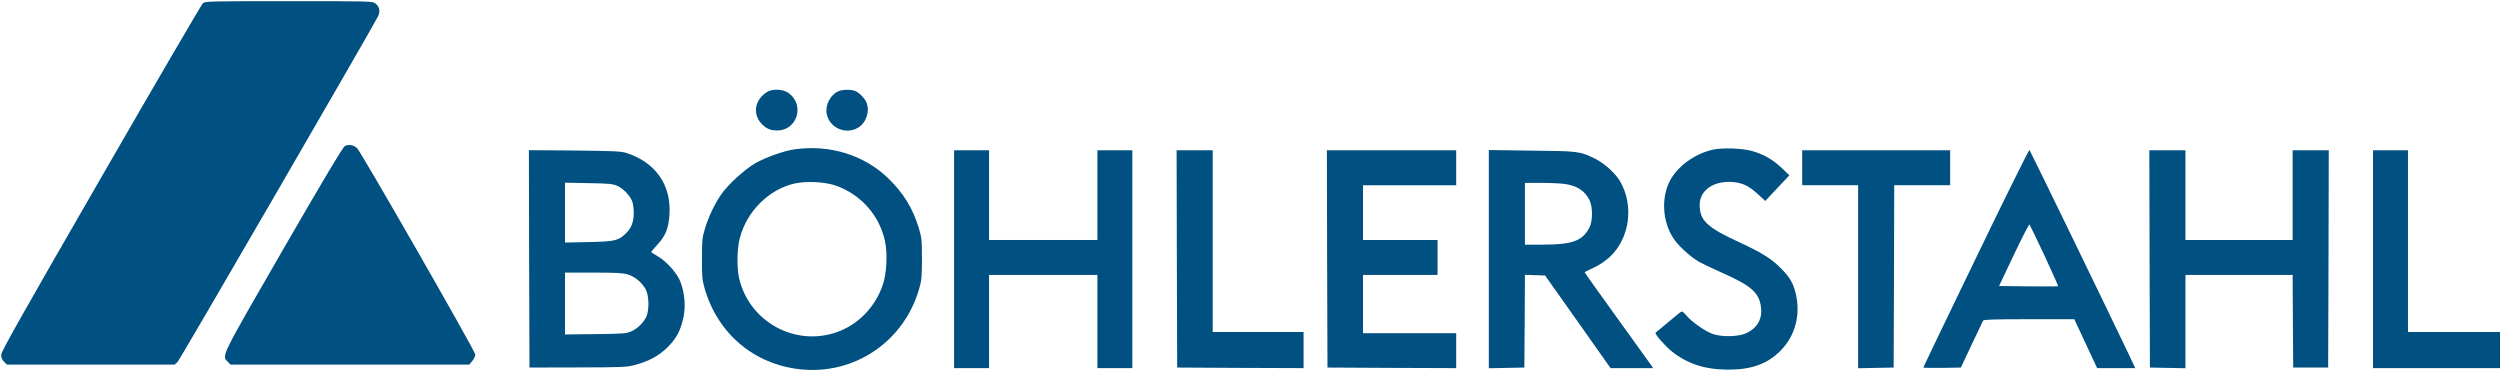 <svg version="1.0" xmlns="http://www.w3.org/2000/svg"
     width="2146pt" height="318pt" viewBox="0 0 2146 318"
     preserveAspectRatio="xMidYMid meet">

    <g transform="translate(0,318) scale(0.1,-0.1)"
       fill="#005081" stroke="none">
        <path d="M1742 3153 c-11 -10 -406 -685 -876 -1501 -686 -1189 -856 -1490
-856 -1518 0 -24 8 -43 25 -59 l24 -25 720 0 720 0 25 23 c19 17 1648 2826
1720 2965 22 42 14 85 -21 112 -25 20 -39 20 -743 20 -669 0 -719 -1 -738 -17z"/>
        <path d="M6585 2391 c-106 -66 -128 -189 -47 -274 40 -42 75 -57 135 -57 149
0 227 175 130 291 -15 17 -42 38 -60 45 -47 20 -122 18 -158 -5z"/>
        <path d="M7195 2396 c-66 -29 -113 -119 -99 -191 22 -121 160 -184 268 -122
69 39 104 138 75 214 -13 34 -55 80 -91 99 -34 17 -113 18 -153 0z"/>
        <path d="M2960 1926 c-18 -10 -178 -279 -528 -884 -543 -941 -530 -915 -477
-967 l24 -25 1025 0 1024 0 26 31 c14 17 26 42 26 56 0 28 -975 1729 -1014
1770 -27 29 -74 37 -106 19z"/>
        <path d="M6820 1898 c-91 -13 -244 -67 -336 -119 -90 -51 -238 -186 -294 -269
-56 -82 -107 -189 -137 -287 -25 -81 -27 -102 -27 -263 -1 -153 2 -185 22
-254 112 -389 422 -652 820 -696 468 -51 897 241 1024 698 19 65 22 103 22
252 0 161 -3 182 -27 263 -53 173 -134 303 -265 429 -208 199 -501 289 -802
246z m360 -313 c213 -78 367 -253 416 -471 24 -110 16 -282 -19 -382 -66 -190
-211 -339 -393 -403 -359 -127 -752 89 -839 461 -21 93 -19 249 5 344 59 231
249 421 472 471 101 23 265 14 358 -20z"/>
        <path d="M14702 1895 c-152 -34 -299 -140 -365 -262 -78 -145 -68 -350 25
-495 39 -62 142 -158 217 -202 33 -19 123 -62 200 -96 258 -114 325 -174 338
-305 10 -98 -36 -174 -129 -216 -69 -30 -207 -33 -285 -6 -64 22 -179 102
-226 158 -33 37 -38 40 -54 28 -10 -7 -61 -49 -113 -93 -52 -44 -97 -81 -99
-82 -10 -8 79 -111 133 -155 134 -110 288 -161 486 -162 206 -1 346 50 460
169 121 125 167 304 125 482 -21 88 -48 137 -119 210 -83 87 -165 139 -363
231 -281 129 -343 188 -343 323 0 124 119 207 279 196 87 -6 145 -34 223 -107
l61 -56 103 110 104 110 -69 66 c-74 70 -159 118 -256 144 -86 23 -255 28
-333 10z"/>
        <path d="M16962 966 c-249 -514 -452 -937 -452 -940 0 -4 72 -5 161 -4 l161 3
92 195 c50 107 95 201 99 208 6 9 97 12 395 12 l388 0 98 -210 98 -210 164 0
163 0 -53 113 c-145 305 -848 1753 -855 1760 -4 4 -211 -413 -459 -927z m588
20 c66 -142 119 -261 117 -263 -2 -2 -117 -2 -255 -1 l-252 3 127 268 c70 147
130 264 134 260 4 -5 62 -125 129 -267z"/>
        <path d="M4542 958 l3 -933 415 1 c392 1 419 2 493 22 121 33 203 78 278 152
77 76 114 148 137 263 19 94 8 206 -28 300 -27 72 -121 176 -197 219 -29 17
-53 32 -53 35 0 3 24 32 54 64 70 75 97 144 103 264 14 249 -121 441 -367 521
-48 16 -105 18 -448 22 l-392 3 2 -933z m758 626 c50 -23 105 -80 126 -130 8
-19 14 -64 14 -101 0 -80 -21 -133 -71 -180 -63 -59 -93 -66 -316 -71 l-203
-4 0 257 0 257 203 -4 c177 -3 207 -6 247 -24z m89 -760 c61 -18 123 -70 154
-128 29 -54 31 -183 4 -237 -25 -51 -74 -99 -127 -123 -41 -19 -66 -21 -307
-24 l-263 -3 0 265 0 266 243 0 c191 0 255 -3 296 -16z"/>
        <path d="M8190 955 l0 -935 150 0 150 0 0 400 0 400 465 0 465 0 0 -400 0
-400 150 0 150 0 0 935 0 935 -150 0 -150 0 0 -385 0 -385 -465 0 -465 0 0
385 0 385 -150 0 -150 0 0 -935z"/>
        <path d="M10102 958 l3 -933 543 -3 542 -2 0 155 0 155 -390 0 -390 0 0 780 0
780 -155 0 -155 0 2 -932z"/>
        <path d="M11392 958 l3 -933 553 -3 552 -2 0 150 0 150 -400 0 -400 0 0 250 0
250 320 0 320 0 0 150 0 150 -320 0 -320 0 0 235 0 235 400 0 400 0 0 150 0
150 -555 0 -555 0 2 -932z"/>
        <path d="M12780 955 l0 -936 153 3 152 3 3 398 2 398 86 -3 87 -3 281 -397
281 -398 183 0 183 0 -23 33 c-12 17 -146 202 -296 411 -150 208 -272 379
-270 380 2 2 37 18 78 38 47 21 99 57 138 92 172 160 210 442 88 651 -40 68
-134 153 -211 191 -133 66 -143 67 -547 71 l-368 5 0 -937z m665 644 c99 -18
158 -58 198 -134 30 -58 30 -184 0 -240 -61 -114 -147 -145 -405 -145 l-148 0
0 265 0 265 148 0 c82 0 175 -5 207 -11z"/>
        <path d="M15470 1740 l0 -150 240 0 240 0 0 -785 0 -786 153 3 152 3 3 783 2
782 240 0 240 0 0 150 0 150 -635 0 -635 0 0 -150z"/>
        <path d="M18452 958 l3 -933 153 -3 152 -3 0 401 0 400 460 0 460 0 2 -397 3
-398 150 0 150 0 3 933 2 932 -155 0 -155 0 0 -385 0 -385 -460 0 -460 0 0
385 0 385 -155 0 -155 0 2 -932z"/>
        <path d="M20370 955 l0 -935 545 0 545 0 0 155 0 155 -395 0 -395 0 0 780 0
780 -150 0 -150 0 0 -935z"/>
    </g>
</svg>
